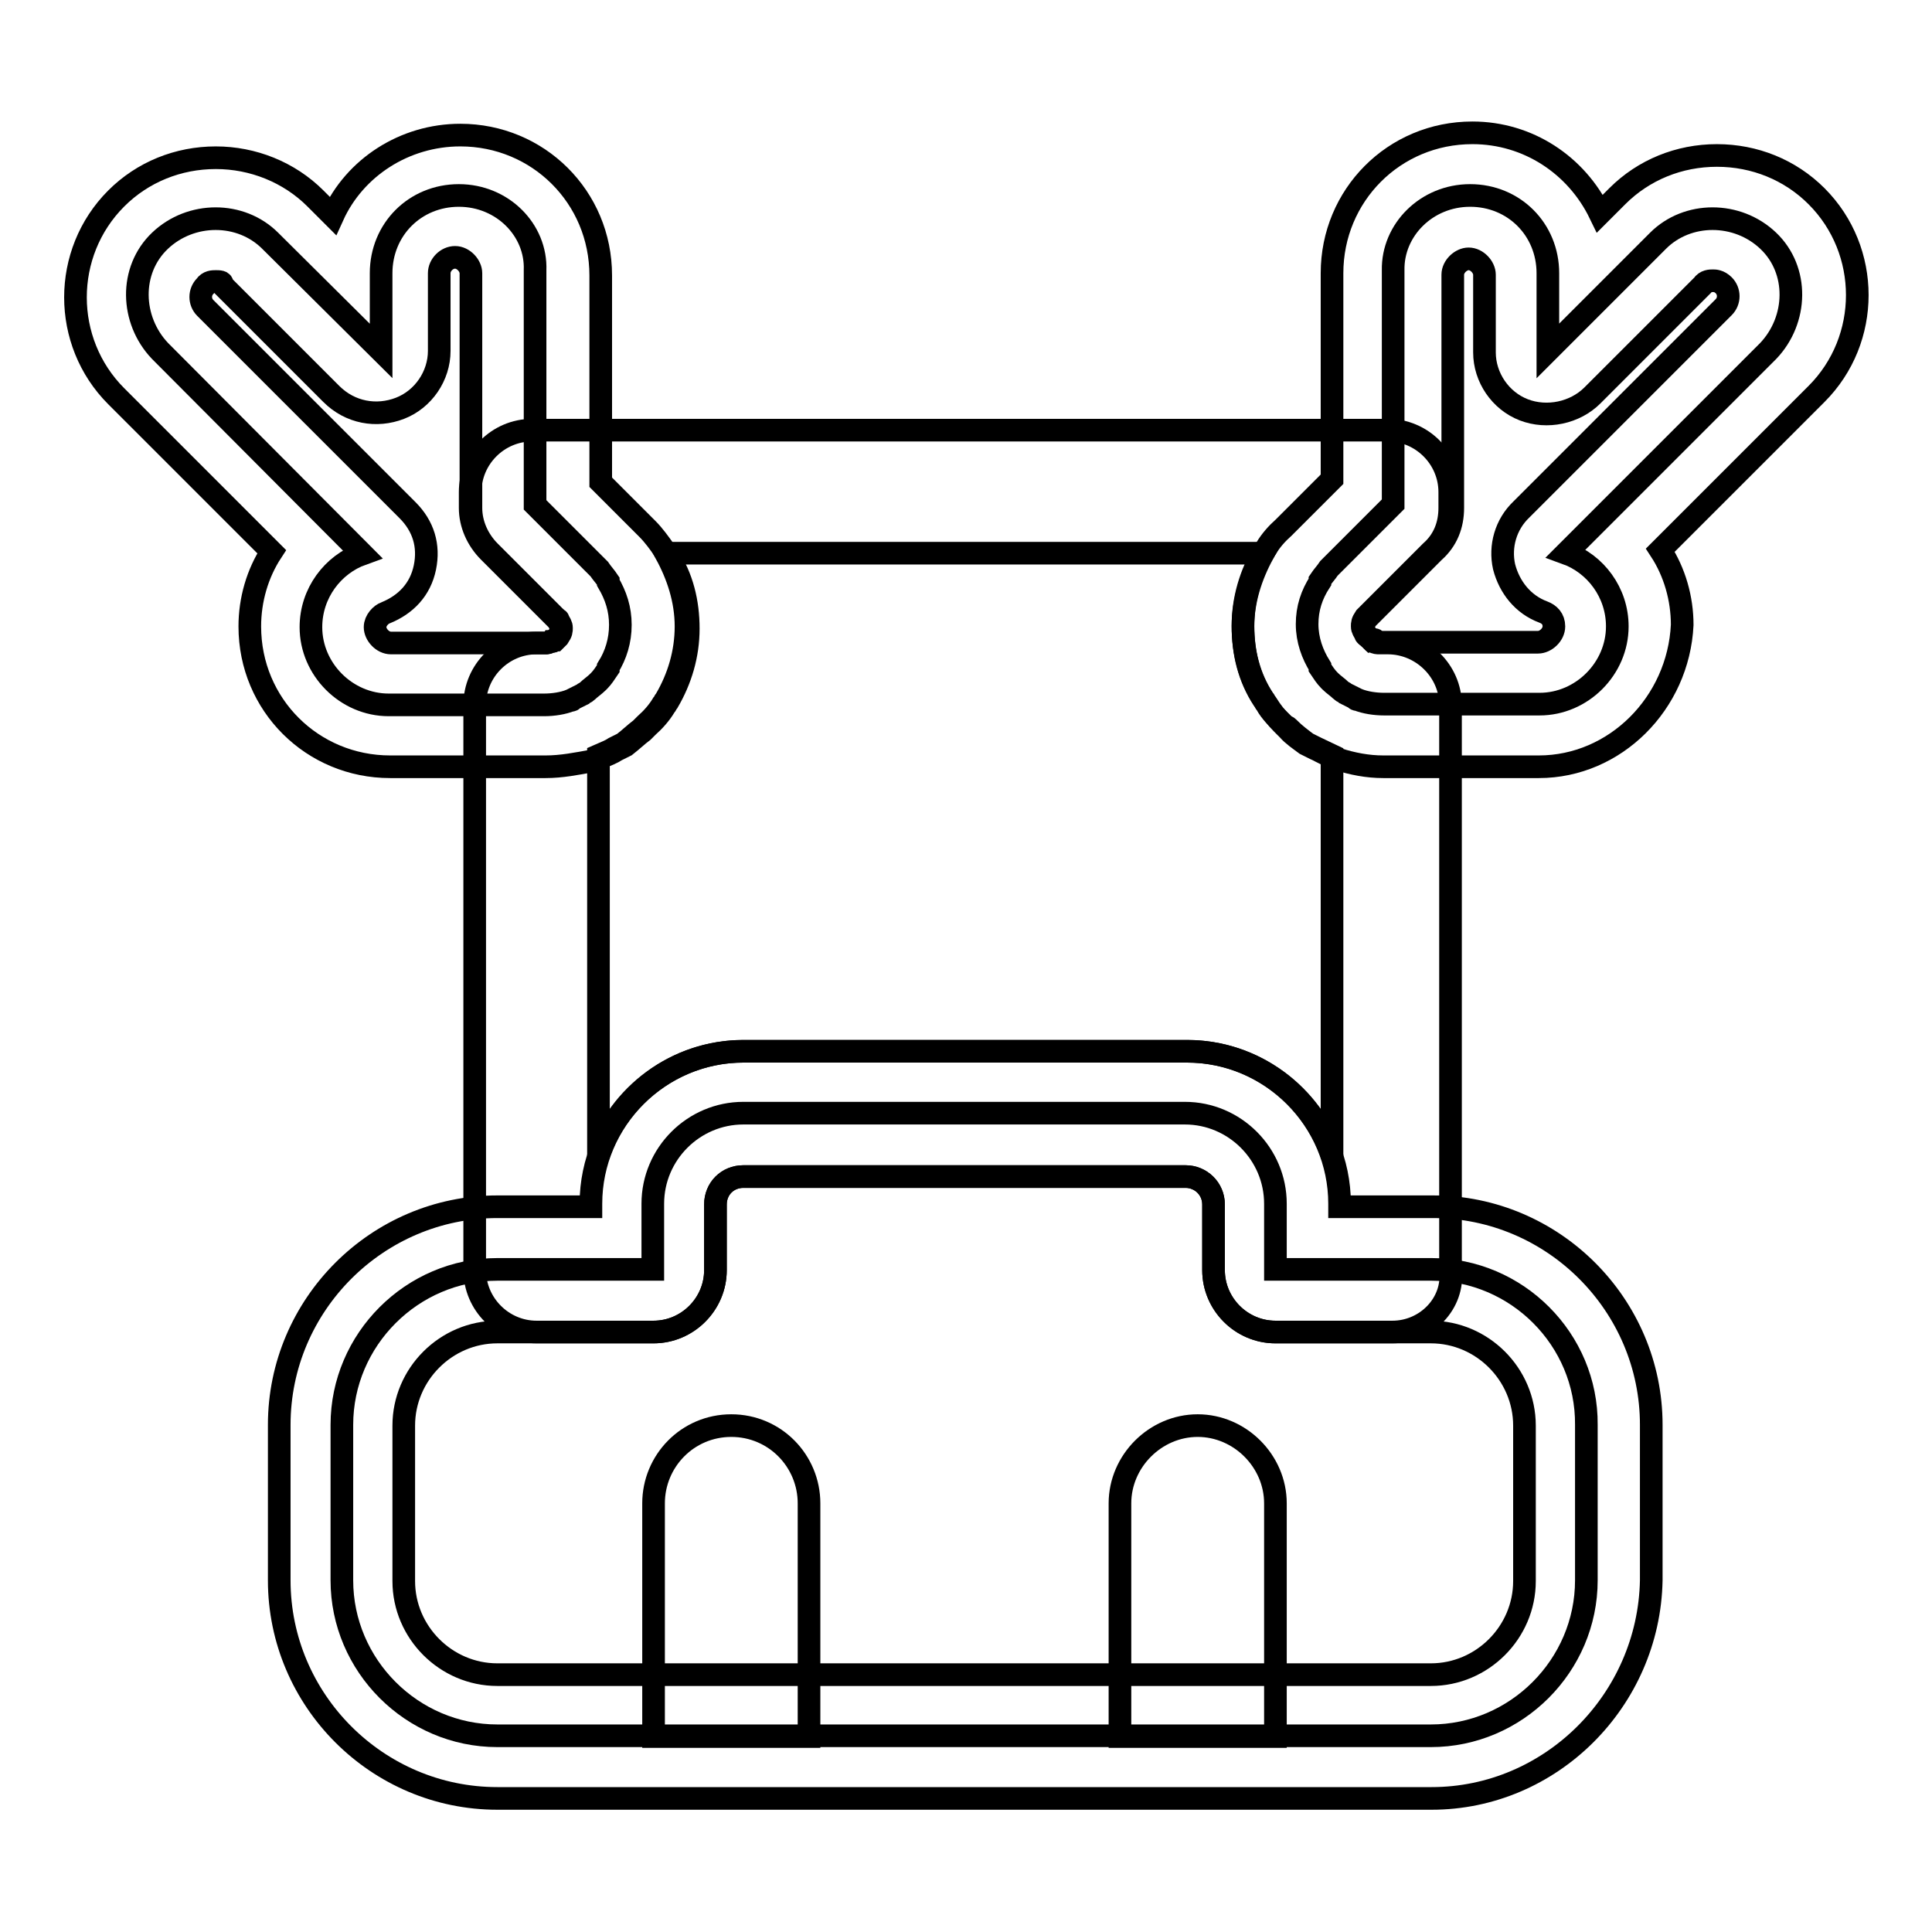 <?xml version="1.0" encoding="utf-8"?>
<!-- Svg Vector Icons : http://www.onlinewebfonts.com/icon -->
<!DOCTYPE svg PUBLIC "-//W3C//DTD SVG 1.1//EN" "http://www.w3.org/Graphics/SVG/1.1/DTD/svg11.dtd">
<svg version="1.1" xmlns="http://www.w3.org/2000/svg" xmlns:xlink="http://www.w3.org/1999/xlink" x="0px" y="0px" viewBox="0 0 256 256" enable-background="new 0 0 256 256" xml:space="preserve">
<g> <path stroke-width="3" fill-opacity="0" stroke="#000000"  d="M189.7,168.2H169v-8.7c0-6.6-5.4-12-12-12H98.5c-6.6,0-12,5.4-12,12v8.7H65.9c-11.3,0-20.6,9.3-20.6,20.6 v20.6c0,11.3,9.3,20.6,20.6,20.6h123.7c11.3,0,20.6-9.3,20.6-20.6v-20.6C210.3,177.5,201,168.2,189.7,168.2L189.7,168.2z"/> <path stroke-width="3" fill-opacity="0" stroke="#000000"  d="M189.7,238.3H65.9c-15.9,0-28.9-13-28.9-28.9v-20.6c0-15.9,13-28.9,28.9-28.9h12.4v-0.4 c0-11.1,9.1-20.2,20.2-20.2h58.8c11.1,0,20.2,9.1,20.2,20.2v0.4h12.4c15.9,0,28.9,13,28.9,28.9v20.6 C218.5,225.3,205.5,238.3,189.7,238.3z M65.9,176.5c-6.8,0-12.4,5.6-12.4,12.4v20.6c0,6.8,5.6,12.4,12.4,12.4h123.7 c6.8,0,12.4-5.6,12.4-12.4v-20.6c0-6.8-5.6-12.4-12.4-12.4H169c-4.5,0-8.2-3.7-8.2-8.2v-8.7c0-2.1-1.7-3.7-3.7-3.7H98.5 c-2.1,0-3.7,1.6-3.7,3.7v8.7c0,4.5-3.7,8.2-8.2,8.2H65.9z"/> <path stroke-width="3" fill-opacity="0" stroke="#000000"  d="M107.2,230.1H86.6v-30.9c0-5.6,4.5-10.3,10.3-10.3s10.3,4.7,10.3,10.3V230.1z M169,230.1h-20.6v-30.9 c0-5.6,4.7-10.3,10.3-10.3s10.3,4.7,10.3,10.3V230.1L169,230.1z"/> <path stroke-width="3" fill-opacity="0" stroke="#000000"  d="M60.8,25.9c-5.8,0-10.3,4.5-10.3,10.3v10.3L35.8,31.9c-3.9-3.9-10.5-3.9-14.6,0s-3.9,10.5,0,14.6L48,73.4 c-3.9,1.4-6.8,5.2-6.8,9.7c0,5.6,4.7,10.3,10.3,10.3h20.6c1.2,0,2.5-0.2,3.5-0.6c0.2,0,0.2,0,0.4-0.2l1.2-0.6 c0.2-0.2,0.4-0.2,0.6-0.4c0.4-0.4,1-0.8,1.4-1.2l0.2-0.2c0.4-0.4,0.8-1,1.2-1.6v-0.2c1-1.6,1.6-3.5,1.6-5.6c0-2.1-0.6-3.9-1.6-5.6 v-0.2c-0.4-0.6-0.8-1-1.2-1.6l-8.5-8.5V35.8C71.1,30.5,66.6,25.9,60.8,25.9z"/> <path stroke-width="3" fill-opacity="0" stroke="#000000"  d="M72.3,101.6H51.7c-10.3,0-18.6-8.2-18.6-18.6c0-3.5,1-7,2.9-9.9L15.4,52.5c-7.2-7.2-7.2-19,0-26.2 c3.5-3.5,8.2-5.4,13.2-5.4c4.9,0,9.7,1.9,13.2,5.4l2.3,2.3C47,22.2,53.6,17.9,61,17.9c10.3,0,18.6,8.2,18.6,18.6v27.4l6.2,6.2 c0.8,0.8,1.6,1.9,2.3,2.9c0.2,0.2,0.2,0.4,0.4,0.6c1.9,2.9,2.7,6.2,2.7,9.7c0,3.5-1,6.8-2.7,9.7c-0.2,0.2-0.2,0.4-0.4,0.6 c-0.6,1-1.4,1.9-2.3,2.7l-0.2,0.2l-0.4,0.4c-0.8,0.6-1.4,1.2-2.3,1.9l-1.2,0.6c-0.6,0.4-1.2,0.6-2.1,1c-0.4,0.2-0.6,0.2-1,0.4 C76.4,101.2,74.4,101.6,72.3,101.6L72.3,101.6z M28.6,37.3c-0.4,0-1,0-1.4,0.6c-0.8,0.8-0.8,2.1,0,2.9L54,67.6 c2.1,2.1,2.9,4.7,2.3,7.6c-0.6,2.9-2.5,4.9-5.2,6c-0.6,0.2-1.4,1-1.4,1.9c0,1,1,2.1,2.1,2.1h20.6c0,0,0.2,0,0.6-0.2h0.2 c0.2,0,0.2-0.2,0.4-0.2l0.2-0.2l0.2-0.2c0.4-0.6,0.4-0.8,0.4-1.2s-0.2-0.6-0.4-1c0,0,0-0.2-0.2-0.2l-0.2-0.2l-8.7-8.7 c-1.6-1.6-2.5-3.7-2.5-5.8V36.2c0-1-1-2.1-2.1-2.1s-2.1,1-2.1,2.1v10.3c0,3.3-2.1,6.4-5.2,7.6c-3.1,1.2-6.6,0.6-9.1-1.9L29.4,37.7 C29.6,37.3,29,37.3,28.6,37.3z"/> <path stroke-width="3" fill-opacity="0" stroke="#000000"  d="M194.8,25.9c5.8,0,10.3,4.5,10.3,10.3v10.3l14.6-14.6c3.9-3.9,10.5-3.9,14.6,0c4.1,3.9,3.9,10.5,0,14.6 l-26.8,26.8c3.9,1.4,6.8,5.2,6.8,9.7c0,5.6-4.7,10.3-10.3,10.3h-20.6c-1.2,0-2.5-0.2-3.5-0.6c-0.2,0-0.2,0-0.4-0.2l-1.2-0.6 c-0.2-0.2-0.4-0.2-0.6-0.4c-0.4-0.4-1-0.8-1.4-1.2l-0.2-0.2c-0.4-0.4-0.8-1-1.2-1.6v-0.2c-1-1.6-1.7-3.5-1.7-5.6 c0-2.1,0.6-3.9,1.7-5.6v-0.2c0.4-0.6,0.8-1,1.2-1.6l8.5-8.5V35.8C184.5,30.5,189,25.9,194.8,25.9L194.8,25.9z"/> <path stroke-width="3" fill-opacity="0" stroke="#000000"  d="M203.9,101.6h-20.6c-2.1,0-4.1-0.4-6-1c-0.4,0-0.6-0.2-1-0.4c-1-0.4-1.6-0.8-2.1-1l-1.2-0.6 c-0.8-0.6-1.7-1.2-2.3-1.9l-0.4-0.4l-0.4-0.4c-0.8-0.8-1.4-1.6-2.1-2.7c-0.2-0.2-0.2-0.4-0.4-0.6c-1.9-2.9-2.7-6.2-2.7-9.7 s1-6.8,2.7-9.7c0.2-0.2,0.2-0.4,0.4-0.6c0.6-1,1.4-1.9,2.3-2.7l0.2-0.2l6.2-6.2V36.2c0-10.3,8.2-18.6,18.6-18.6 c7.4,0,13.8,4.3,16.9,10.7l2.3-2.3c3.5-3.5,8.2-5.4,13.2-5.4s9.7,1.9,13.2,5.4c7.2,7.2,7.2,19,0,26.2L220,72.9 c1.9,2.9,2.9,6.4,2.9,9.9C222.4,93.2,214,101.6,203.9,101.6z M182.4,84.9c0.4,0.2,0.6,0.2,0.8,0.2h20.6c1,0,2.1-1,2.1-2.1 c0-1-0.6-1.6-1.4-1.9c-2.7-1-4.5-3.3-5.2-6c-0.6-2.7,0.2-5.6,2.3-7.6l26.8-26.8c0.8-0.8,0.8-2.1,0-2.9c-0.6-0.6-1.2-0.6-1.4-0.6 c-0.4,0-1,0-1.4,0.6l-14.6,14.6c-2.3,2.3-6,3.1-9.1,1.9c-3.1-1.2-5.2-4.3-5.2-7.6V36.4c0-1-1-2.1-2.1-2.1c-1,0-2.1,1-2.1,2.1v30.9 c0,2.3-0.8,4.3-2.5,5.8l-8.5,8.5l-0.2,0.2l-0.2,0.2c-0.4,0.6-0.4,0.8-0.4,1.2c0,0.4,0.2,0.6,0.4,1c0,0,0,0.2,0.2,0.2l0.2,0.2 l0.2,0.2C182,84.7,182.2,84.7,182.4,84.9L182.4,84.9z"/> <path stroke-width="3" fill-opacity="0" stroke="#000000"  d="M184.5,176.5H169c-4.5,0-8.2-3.7-8.2-8.2v-8.7c0-2.1-1.7-3.7-3.7-3.7H98.5c-2.1,0-3.7,1.6-3.7,3.7v8.7 c0,4.5-3.7,8.2-8.2,8.2H71.1c-4.5,0-8.2-3.7-8.2-8.2V93.4c0-4.5,3.7-8.2,8.2-8.2h1.2c0.2,0,0.4,0,0.6-0.2h0.2 c0.2,0,0.2-0.2,0.4-0.2l0.2-0.2l0.2-0.2c0.4-0.6,0.4-0.8,0.4-1.2s-0.2-0.6-0.4-1c0,0,0-0.2-0.2-0.2l-0.2-0.2l-8.7-8.7 c-1.6-1.6-2.5-3.7-2.5-5.8v-2.1c0-4.5,3.7-8.2,8.2-8.2h113.4c4.5,0,8.2,3.7,8.2,8.2v2.1c0,2.3-0.8,4.3-2.5,5.8l-8.5,8.5l-0.2,0.2 c-0.4,0.6-0.4,0.8-0.4,1.2c0,0.4,0.2,0.6,0.4,1c0,0,0,0.2,0.2,0.2l0.2,0.2l0.2,0.2c0,0,0.2,0,0.2,0.2l0.2,0.2 c0.4,0.2,0.6,0.2,0.8,0.2h1.2c4.5,0,8.3,3.7,8.3,8.2v74.9C192.7,172.7,189,176.5,184.5,176.5L184.5,176.5z M98.5,139.3h58.8 c8.9,0,16.5,5.8,19.2,13.8v-53l-2.1-1l-1.2-0.6c-0.8-0.6-1.6-1.2-2.3-1.9c-0.2-0.2-0.4-0.4-0.6-0.4l-0.2-0.2 c-0.8-0.8-1.7-1.6-2.3-2.7c-0.2-0.2-0.2-0.4-0.4-0.6c-1.9-2.9-2.7-6.2-2.7-9.7c0-3.3,1-6.6,2.7-9.7H88.2c1.6,2.9,2.7,6.2,2.7,9.7 c0,3.5-1,6.8-2.7,9.7c-0.2,0.2-0.2,0.4-0.4,0.6c-0.6,1-1.4,1.9-2.3,2.7l-0.2,0.2l-0.4,0.4c-0.8,0.6-1.4,1.2-2.3,1.9l-1.2,0.6 c-0.6,0.4-1.2,0.6-2.1,1v53C82,145.1,89.6,139.3,98.5,139.3z"/></g>
</svg>